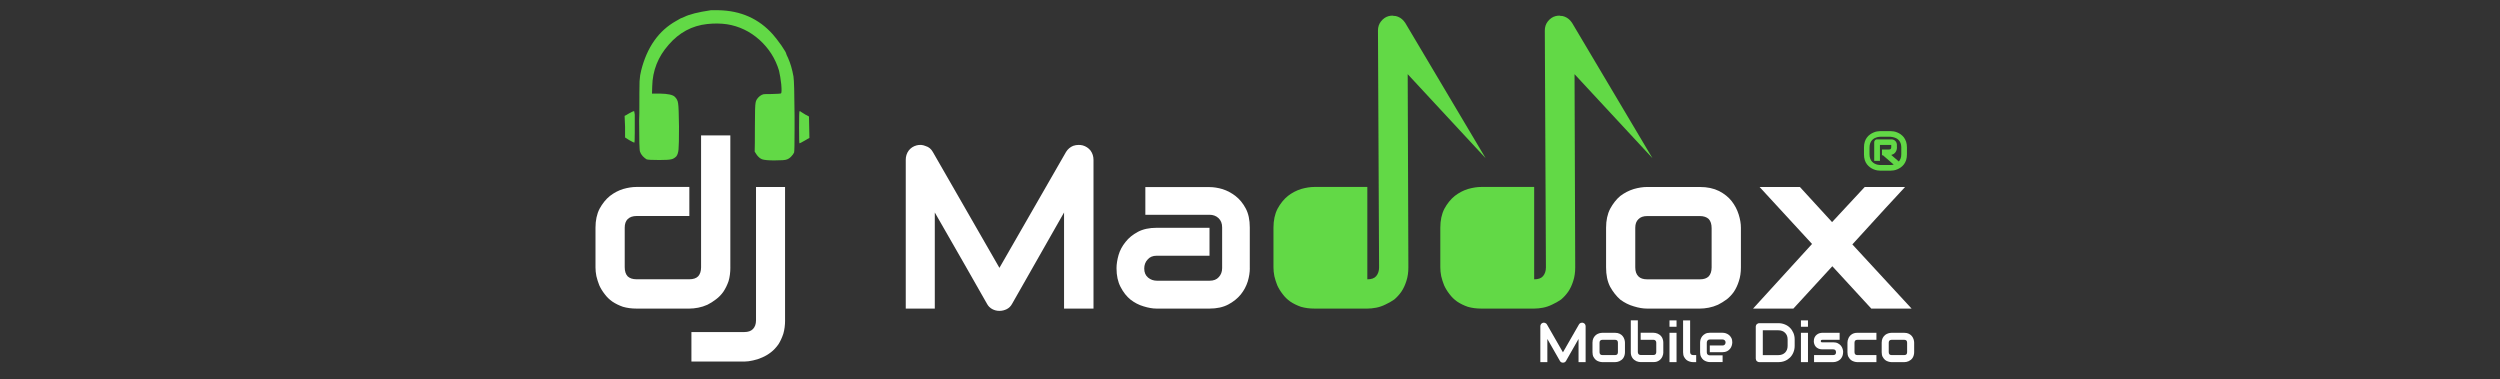 <?xml version="1.0" encoding="UTF-8"?>
<svg id="Layer_1" xmlns="http://www.w3.org/2000/svg" baseProfile="tiny" version="1.2" viewBox="0 0 699 106">
  <rect x="0" y="0" width="699" height="106" fill="#333333" stroke="none"/>
  <!-- Generator: Adobe Illustrator 29.5.1, SVG Export Plug-In . SVG Version: 2.1.0 Build 141)  -->
  <g>
    <path d="M204.21,74.76c0,1.43-.17,2.71-.5,3.84-.38,1.09-.86,2.08-1.45,2.96-.59.84-1.28,1.55-2.08,2.14-.76.59-1.55,1.09-2.39,1.51-.84.38-1.7.65-2.58.82-.88.17-1.7.25-2.46.25h-14.79c-1.38,0-2.64-.17-3.78-.5-1.09-.38-2.08-.86-2.96-1.45-.84-.59-1.55-1.28-2.14-2.08-.63-.8-1.13-1.62-1.51-2.46-.34-.84-.61-1.7-.82-2.58-.17-.84-.25-1.66-.25-2.46v-11.08c0-2.06.38-3.82,1.13-5.29.8-1.47,1.76-2.67,2.9-3.59,1.13-.88,2.37-1.53,3.71-1.95,1.34-.38,2.58-.57,3.71-.57h14.79v8.12h-14.73c-1.09,0-1.93.29-2.52.88-.55.55-.82,1.34-.82,2.39v11.02c0,1.13.27,1.99.82,2.58.59.55,1.41.82,2.46.82h14.79c1.09,0,1.91-.27,2.46-.82.54-.59.82-1.43.82-2.52v-36.89h8.18v36.89ZM219.51,89.56c0,1.38-.17,2.64-.5,3.78-.38,1.13-.84,2.12-1.38,2.96-.63.88-1.32,1.62-2.08,2.2-.76.59-1.57,1.07-2.46,1.45-.84.38-1.68.65-2.52.82-.88.21-1.7.32-2.46.32h-14.79v-8.25h14.79c1.05,0,1.85-.27,2.39-.82.59-.59.88-1.41.88-2.46v-37.27h8.12v37.27Z" fill="#fff"/>
    <path d="M305.76,86.29h-8.25v-26.88c-2.43,4.24-7.28,12.76-14.54,25.56-.34.63-.82,1.11-1.45,1.45-.67.33-1.36.5-2.08.5s-1.39-.17-2.01-.5c-.63-.34-1.11-.82-1.45-1.45-3.23-5.71-8.1-14.23-14.61-25.56v26.88h-8.12v-41.61c0-.97.27-1.83.82-2.58.54-.71,1.28-1.2,2.2-1.45.34-.08.67-.13,1.01-.13h.31c.42.04.82.15,1.2.31.46.13.86.34,1.2.63.33.29.61.63.82,1.01,4.15,7.22,10.37,18.03,18.63,32.42,3.11-5.41,9.32-16.22,18.63-32.42.5-.8,1.17-1.36,2.01-1.7.5-.17,1.01-.25,1.51-.25.38,0,.75.04,1.13.13.88.25,1.62.73,2.2,1.45.54.76.82,1.62.82,2.58v41.61ZM261.38,86.29h-8.12,8.12Z" fill="#fff"/>
    <path d="M349.45,75.02c0,1.13-.19,2.35-.57,3.65-.42,1.34-1.07,2.56-1.95,3.65-.92,1.13-2.1,2.08-3.53,2.83-1.43.75-3.17,1.13-5.23,1.13h-14.79c-1.09,0-2.31-.21-3.65-.63-1.3-.38-2.52-1.01-3.65-1.89-1.09-.88-2.01-2.06-2.77-3.53-.75-1.43-1.13-3.17-1.13-5.22,0-1.13.19-2.37.57-3.71.38-1.3,1.03-2.52,1.95-3.65.88-1.13,2.04-2.08,3.46-2.83s3.17-1.13,5.23-1.13h14.79v7.81h-14.79c-1.09,0-1.93.36-2.52,1.07-.63.67-.94,1.51-.94,2.52,0,1.09.36,1.93,1.07,2.52.71.59,1.55.88,2.52.88h14.67c1.13,0,1.99-.33,2.58-1.01.63-.67.94-1.51.94-2.52v-11.39c0-1.09-.34-1.95-1.01-2.58-.67-.63-1.51-.94-2.52-.94h-17.94v-7.74h17.94c1.13,0,2.35.19,3.65.57,1.3.42,2.52,1.07,3.65,1.95,1.13.88,2.08,2.04,2.83,3.46.76,1.43,1.13,3.19,1.13,5.29v11.46Z" fill="#fff"/>
  </g>
  <g>
    <path d="M382.31,78.1c1.13,0,1.95-.29,2.46-.88.54-.63.82-1.45.82-2.46-.08-14.69-.19-36.77-.31-66.23,0-.97.27-1.8.82-2.52.63-.8,1.36-1.3,2.2-1.51.34-.08.69-.13,1.07-.13.08,0,.17.02.25.06.46,0,.88.08,1.26.25.42.17.8.4,1.13.69.29.25.59.59.88,1.01,4.99,8.44,12.49,21.05,22.48,37.84-3.61-3.9-10.87-11.73-21.78-23.48.04,9.02.1,27.03.19,54.02,0,1.43-.19,2.71-.57,3.84-.34,1.09-.8,2.08-1.39,2.96-.59.84-1.26,1.57-2.01,2.2-.8.55-1.62,1.01-2.46,1.39-.84.42-1.7.71-2.58.88-.88.17-1.7.25-2.46.25h-14.79c-1.38,0-2.64-.17-3.78-.5-1.09-.38-2.08-.86-2.96-1.45-.84-.59-1.55-1.28-2.14-2.08-.63-.8-1.13-1.62-1.51-2.46-.34-.84-.61-1.7-.82-2.58-.17-.84-.25-1.66-.25-2.46v-11.08c0-2.06.38-3.82,1.13-5.29.8-1.47,1.76-2.67,2.9-3.59,1.13-.88,2.37-1.53,3.71-1.95,1.34-.38,2.58-.57,3.71-.57h14.79v25.81Z" fill="#62d946"/>
    <path d="M428.96,78.1c1.13,0,1.95-.29,2.46-.88.54-.63.82-1.45.82-2.46-.08-14.69-.19-36.77-.31-66.23,0-.97.27-1.8.82-2.52.63-.8,1.36-1.3,2.2-1.51.34-.08.69-.13,1.07-.13.08,0,.17.02.25.06.46,0,.88.08,1.26.25.42.17.8.4,1.13.69.29.25.59.59.88,1.01,4.99,8.44,12.49,21.05,22.48,37.84-3.61-3.9-10.87-11.73-21.78-23.48.04,9.02.1,27.03.19,54.02,0,1.43-.19,2.71-.57,3.84-.34,1.09-.8,2.08-1.39,2.96-.59.84-1.26,1.57-2.01,2.2-.8.55-1.62,1.01-2.46,1.39-.84.42-1.7.71-2.58.88-.88.17-1.7.25-2.46.25h-14.79c-1.38,0-2.64-.17-3.78-.5-1.09-.38-2.08-.86-2.96-1.45-.84-.59-1.55-1.28-2.14-2.08-.63-.8-1.13-1.62-1.51-2.46-.34-.84-.61-1.7-.82-2.58-.17-.84-.25-1.66-.25-2.46v-11.08c0-2.06.38-3.82,1.13-5.29.8-1.47,1.76-2.67,2.9-3.59,1.13-.88,2.37-1.53,3.71-1.95,1.34-.38,2.58-.57,3.71-.57h14.79v25.81Z" fill="#62d946"/>
  </g>
  <g>
    <path d="M486.76,74.76c0,1.43-.19,2.71-.57,3.84-.34,1.09-.8,2.08-1.38,2.96-.59.84-1.26,1.55-2.01,2.14-.8.59-1.62,1.09-2.46,1.51-.84.38-1.7.65-2.58.82-.88.17-1.7.25-2.46.25h-14.79c-1.13,0-2.37-.21-3.71-.63-1.34-.38-2.6-1.01-3.78-1.89-1.09-.96-2.04-2.16-2.83-3.59-.76-1.47-1.13-3.27-1.13-5.41v-11.08c0-2.06.38-3.82,1.13-5.29.8-1.47,1.74-2.67,2.83-3.59,1.17-.88,2.43-1.53,3.78-1.95,1.34-.38,2.58-.57,3.71-.57h14.79c2.06,0,3.84.38,5.35,1.13,1.47.76,2.64,1.7,3.53,2.83.88,1.13,1.53,2.37,1.95,3.71.42,1.34.63,2.58.63,3.71v11.08ZM478.57,63.81c0-1.13-.27-1.99-.82-2.58-.59-.54-1.41-.82-2.46-.82h-14.73c-1.09,0-1.91.29-2.46.88-.59.55-.88,1.34-.88,2.39v11.08c0,1.09.29,1.93.88,2.52.54.55,1.36.82,2.46.82h14.73c1.09,0,1.91-.27,2.46-.82.54-.59.82-1.43.82-2.52v-10.95Z" fill="#fff"/>
    <path d="M532.65,52.29c-2.48,2.64-7.39,7.99-14.73,16.05,2.77,2.98,8.29,8.96,16.56,17.94h-11.27c-1.81-1.97-5.44-5.92-10.89-11.84-1.8,1.97-5.44,5.92-10.89,11.84h-11.27c2.73-3.02,8.23-9.04,16.49-18.07-2.43-2.64-7.32-7.95-14.67-15.93h11.27c1.47,1.64,4.47,4.91,9,9.82,1.51-1.64,4.55-4.91,9.13-9.82h11.27Z" fill="#fff"/>
  </g>
  <path d="M175.78,31.76c.84-.46,1.32-.69,1.45-.69h.06s.06.06.06.19c.04.17.08.42.13.76v5.1c0,1.85-.04,2.77-.13,2.77s-.55-.23-1.38-.69c-.25-.17-.65-.42-1.2-.76v-2.96c-.04-.5-.08-1.53-.13-3.08.21-.08.59-.29,1.13-.63ZM198.69,2.86h2.27c6.17.13,11.21,2.37,15.11,6.74.63.71,1.43,1.74,2.39,3.08.92,1.34,1.38,2.14,1.38,2.39,0,.08.17.46.5,1.13.67,1.51,1.17,3.23,1.51,5.16.17.97.27,4.66.31,11.08v3.78c0,3.95-.04,6.09-.13,6.42-.17.38-.46.78-.88,1.2-.38.38-.78.63-1.2.76-.38.17-1.53.25-3.46.25-1.64,0-2.77-.1-3.4-.31-.55-.21-1.05-.63-1.51-1.26-.13-.17-.31-.46-.57-.88.04-1.13.06-3.4.06-6.8,0-4.03.06-6.32.19-6.86.08-.67.48-1.3,1.2-1.89.34-.25.67-.42,1.01-.5.17-.04.92-.06,2.27-.06,1.68-.04,2.56-.1,2.64-.19.17-.13.19-.96.06-2.52-.17-1.51-.38-2.79-.63-3.84-1.01-3.36-2.83-6.23-5.48-8.62-2.64-2.35-5.67-3.8-9.07-4.34-1.76-.25-3.61-.27-5.54-.06-4.24.46-7.83,2.39-10.76,5.79-2.98,3.36-4.51,7.24-4.6,11.65,0,.46-.02,1.13-.06,2.01h2.27c2.18.04,3.55.34,4.09.88.54.5.86,1.13.94,1.89.13.76.21,2.92.25,6.48,0,3.36-.04,5.48-.13,6.36s-.29,1.53-.63,1.95c-.46.46-.94.73-1.45.82-.55.13-1.64.19-3.27.19-2.1,0-3.3-.06-3.59-.19-.34-.21-.69-.5-1.07-.88-.38-.42-.63-.84-.76-1.26-.17-.34-.25-3.21-.25-8.62,0-.67.02-1.41.06-2.2,0-4.7.02-7.66.06-8.88.08-1.22.23-2.2.44-2.96,1.64-6.55,4.91-11.18,9.82-13.91l1.2-.69s.4-.15,1.07-.44c1.43-.71,3.86-1.32,7.3-1.83ZM223.56,31.13s.02-.06.06-.06c.08,0,.19.06.31.19.29.17.73.44,1.32.82.21.08.52.25.94.5,0,.46.02,1.45.06,2.96,0,.5.02,1.51.06,3.02-.25.13-.69.38-1.32.76-.88.5-1.36.76-1.45.76s-.12-1.47-.12-4.41.04-4.41.12-4.53Z" fill="#62d946"/>
  <g>
    <path d="M443.35,101.25h-1.99v-6.48c-.59,1.02-1.75,3.08-3.51,6.16-.08.15-.2.27-.35.35-.16.08-.33.12-.5.12s-.33-.04-.49-.12c-.15-.08-.27-.2-.35-.35-.78-1.38-1.95-3.43-3.52-6.16v6.48h-1.96v-10.03c0-.23.07-.44.2-.62.13-.17.31-.29.53-.35.08-.02.16-.03.24-.03h.08c.1,0,.2.04.29.08.11.03.21.08.29.15.08.07.15.15.2.24,1,1.74,2.5,4.35,4.49,7.82.75-1.3,2.25-3.91,4.49-7.82.12-.19.28-.33.49-.41.12-.04.24-.06.36-.06.09,0,.18,0,.27.03.21.06.39.18.53.35.13.18.2.39.2.62v10.03ZM432.65,101.25h-1.96,1.96Z" fill="#fff"/>
    <path d="M454.34,98.47c0,.34-.05.65-.14.93-.08.26-.19.5-.33.71-.14.2-.3.38-.49.52-.19.14-.39.26-.59.36-.2.09-.41.16-.62.2-.21.04-.41.06-.59.06h-3.57c-.27,0-.57-.05-.89-.15-.32-.09-.63-.24-.91-.46-.26-.23-.49-.52-.68-.86-.18-.35-.27-.79-.27-1.31v-2.67c0-.5.09-.92.27-1.28.19-.35.42-.64.68-.86.28-.21.59-.37.91-.47.32-.09.62-.14.89-.14h3.57c.5,0,.93.09,1.29.27.35.18.64.41.85.68.21.27.37.57.47.9.1.32.15.62.15.9v2.67ZM452.37,95.83c0-.27-.07-.48-.2-.62-.14-.13-.34-.2-.59-.2h-3.55c-.26,0-.46.07-.59.21-.14.13-.21.32-.21.58v2.67c0,.26.07.47.21.61.13.13.33.2.59.2h3.55c.26,0,.46-.07.59-.2.13-.14.2-.34.2-.61v-2.64Z" fill="#fff"/>
    <path d="M465.07,98.47c0,.19-.02.39-.06.59-.05.21-.12.42-.2.62-.09.2-.21.4-.36.59-.14.19-.32.36-.53.5-.2.14-.43.26-.7.35-.27.08-.58.12-.91.12h-3.57c-.18,0-.38-.02-.58-.06-.21-.04-.42-.11-.64-.2-.2-.1-.4-.22-.58-.36s-.35-.31-.5-.52c-.14-.21-.26-.45-.35-.71-.08-.27-.12-.58-.12-.93v-8.89h1.97v8.89c0,.24.08.44.23.59.15.14.34.21.56.21h3.57c.25,0,.45-.07.58-.21.14-.15.21-.35.21-.59v-2.67c0-.24-.08-.44-.23-.58-.14-.14-.33-.21-.56-.21h-3.57v-1.96h3.57c.18,0,.38.02.59.06.21.04.42.11.62.2s.4.21.59.35c.18.15.34.33.49.53.14.2.25.44.33.71.09.26.14.56.14.9v2.67Z" fill="#fff"/>
    <path d="M468.76,91.36h-1.97v-1.78h1.97v1.78ZM468.76,101.25h-1.97v-8.2h1.97v8.2Z" fill="#fff"/>
    <path d="M474.25,101.25h-.9c-.28,0-.58-.05-.9-.15-.32-.09-.63-.24-.91-.46-.27-.23-.5-.52-.68-.86-.18-.35-.27-.79-.27-1.31v-8.89h1.97v8.89c0,.24.08.44.23.59.15.14.34.21.56.21h.9v1.97Z" fill="#fff"/>
    <path d="M484.34,95.77c0,.26-.05.56-.15.88-.09.31-.25.61-.47.88-.21.26-.49.49-.83.67-.35.18-.77.27-1.26.27h-3.57v-1.87h3.57c.26,0,.46-.08.61-.24.15-.17.23-.38.23-.62s-.08-.45-.24-.59c-.16-.15-.36-.23-.59-.23h-3.57c-.26,0-.47.08-.62.24-.15.17-.23.38-.23.62v2.75c0,.26.08.47.26.62.16.14.36.21.61.21h3.55v1.88h-3.57c-.27,0-.57-.05-.88-.15-.31-.09-.61-.24-.9-.46-.26-.21-.49-.5-.67-.85-.18-.34-.27-.76-.27-1.26v-2.76c0-.27.05-.57.14-.9.1-.31.26-.6.47-.87.22-.27.51-.5.85-.68.34-.18.76-.27,1.26-.27h3.57c.27,0,.57.05.88.14.31.1.61.26.88.47.27.21.5.49.68.83.18.34.27.77.27,1.28Z" fill="#fff"/>
  </g>
  <g>
    <path d="M501.79,96.7c0,.66-.12,1.26-.35,1.82-.23.57-.55,1.05-.96,1.46-.4.39-.88.71-1.44.94-.55.22-1.15.33-1.81.33h-5.33c-.14,0-.27-.03-.39-.08-.12-.05-.23-.12-.32-.21-.09-.09-.16-.2-.2-.32-.05-.12-.08-.25-.08-.38v-8.91c0-.13.02-.26.08-.38.04-.12.11-.23.2-.32.09-.09.2-.16.32-.21.12-.05.25-.08.39-.08h5.33c.66,0,1.26.12,1.81.35.56.22,1.04.54,1.44.94s.72.89.96,1.44c.23.56.35,1.16.35,1.82v1.78ZM499.82,94.92c0-.38-.06-.74-.18-1.06-.13-.31-.31-.58-.53-.8-.22-.23-.5-.41-.82-.53-.31-.12-.66-.18-1.05-.18h-4.36v6.94h4.36c.38,0,.73-.06,1.05-.18.32-.13.6-.3.82-.52.22-.23.4-.51.53-.82.12-.31.18-.67.18-1.06v-1.78Z" fill="#fff"/>
    <path d="M505.51,91.36h-1.97v-1.78h1.97v1.78ZM505.51,101.25h-1.97v-8.2h1.97v8.2Z" fill="#fff"/>
    <path d="M515.33,98.47c0,.34-.05.65-.14.93-.08.26-.2.5-.35.71-.13.2-.29.38-.49.52s-.39.26-.59.36c-.2.09-.41.16-.62.2-.2.04-.4.06-.59.06h-5.34v-1.97h5.33c.27,0,.48-.07.61-.2.13-.14.2-.34.2-.61-.02-.53-.28-.79-.79-.79h-3.05c-.45,0-.82-.08-1.12-.23-.3-.14-.55-.33-.74-.56-.18-.22-.31-.47-.39-.73-.08-.26-.12-.51-.12-.74,0-.45.08-.81.23-1.11.15-.3.35-.55.59-.73.23-.19.49-.33.77-.41s.55-.12.79-.12h4.84v1.96h-4.84c-.09,0-.17.01-.23.04-.06.02-.11.05-.14.09-.03.03-.04.07-.04.12-.01.04-.02.08-.02.12,0,.08.03.15.05.2.03.04.06.07.09.09.04.02.09.03.14.03.05,0,.1.01.15.01h3.05c.51,0,.94.09,1.29.27.35.18.64.41.87.68.21.27.37.57.47.9.1.32.15.62.15.9Z" fill="#fff"/>
    <path d="M524.64,101.25h-5.34c-.27,0-.57-.05-.89-.15-.32-.09-.63-.24-.91-.46-.26-.23-.49-.52-.68-.86-.18-.35-.27-.79-.27-1.31v-2.67c0-.18.02-.37.06-.58.05-.21.12-.42.21-.62.08-.21.2-.41.35-.59.14-.19.31-.35.52-.49.2-.15.44-.27.71-.35s.58-.12.91-.12h5.34v1.96h-5.34c-.25,0-.45.07-.59.2-.13.14-.2.35-.2.62v2.64c0,.26.07.47.21.61.13.13.33.2.59.2h5.33v1.97Z" fill="#fff"/>
    <path d="M535.2,98.47c0,.34-.05.65-.14.93-.08.26-.19.5-.33.71-.14.2-.3.38-.49.52-.19.14-.39.26-.59.36-.2.09-.41.16-.62.2-.21.04-.41.06-.59.06h-3.57c-.27,0-.57-.05-.89-.15-.32-.09-.63-.24-.91-.46-.26-.23-.49-.52-.68-.86-.18-.35-.27-.79-.27-1.31v-2.67c0-.5.09-.92.27-1.28.19-.35.42-.64.68-.86.28-.21.59-.37.91-.47.32-.09.62-.14.89-.14h3.57c.5,0,.93.09,1.29.27.35.18.64.41.85.68.21.27.37.57.47.9.1.32.15.62.15.9v2.67ZM533.23,95.83c0-.27-.07-.48-.2-.62-.14-.13-.34-.2-.59-.2h-3.55c-.26,0-.46.07-.59.21-.14.13-.21.32-.21.58v2.67c0,.26.07.47.21.61.13.13.33.2.59.2h3.55c.26,0,.46-.07.59-.2.13-.14.2-.34.2-.61v-2.64Z" fill="#fff"/>
  </g>
  <path d="M533.18,43.13c0,.61-.07,1.15-.22,1.62-.16.46-.36.86-.61,1.19-.26.34-.55.62-.87.85-.32.23-.66.41-.99.55-.34.15-.67.25-1.01.3-.32.05-.62.08-.89.08h-2.85c-.26,0-.55-.03-.87-.08-.34-.05-.67-.16-1.01-.3-.34-.13-.67-.32-.99-.55-.32-.23-.61-.51-.87-.85-.26-.34-.46-.73-.61-1.19-.15-.47-.22-1.01-.22-1.62v-1.88c0-.61.07-1.14.22-1.6.15-.47.35-.88.61-1.21.26-.34.55-.62.87-.85.32-.23.65-.41.99-.55.34-.15.67-.25,1.01-.3.32-.05.61-.08.87-.08h2.85c.27,0,.57.03.89.08.34.05.67.16,1.01.3.34.13.67.32.99.55.32.23.61.51.87.85.24.34.44.74.61,1.21.15.46.22.99.22,1.6v1.88ZM530.39,41.19c0,.32-.05.61-.14.85-.09.24-.22.45-.36.63-.15.18-.32.32-.51.42-.2.11-.4.19-.59.24.47.4,1.18,1.01,2.12,1.82.2-.22.36-.49.49-.81.13-.32.2-.73.2-1.21v-1.88c0-1.25-.49-2.13-1.48-2.63-.17-.08-.36-.15-.55-.2-.19-.05-.36-.09-.51-.12-.18-.03-.34-.05-.49-.06h-2.85s-.15,0-.32.02c-.16.01-.35.05-.57.1-.23.07-.47.16-.71.28-.24.13-.47.31-.69.53-.2.22-.37.5-.51.85-.13.34-.2.75-.2,1.23v1.88c0,.49.07.9.2,1.25.13.34.3.61.51.83.22.23.45.4.69.53.24.12.48.22.71.28.22.05.41.09.59.1.16.01.27.02.32.02h2.83c.05,0,.16,0,.32-.02.16,0,.36-.03.59-.1-.67-.58-1.68-1.45-3.02-2.61h-.26v-1.6h1.96c.42,0,.63-.21.63-.63v-.65h-3.16v4.45h-1.6v-5.22c0-.22.08-.4.24-.57.15-.15.33-.22.55-.22h4.01c.24,0,.46.05.65.14.19.08.35.2.49.36.13.14.24.3.3.49.07.18.1.36.1.55v.67Z" fill="#62d946"/>
</svg>